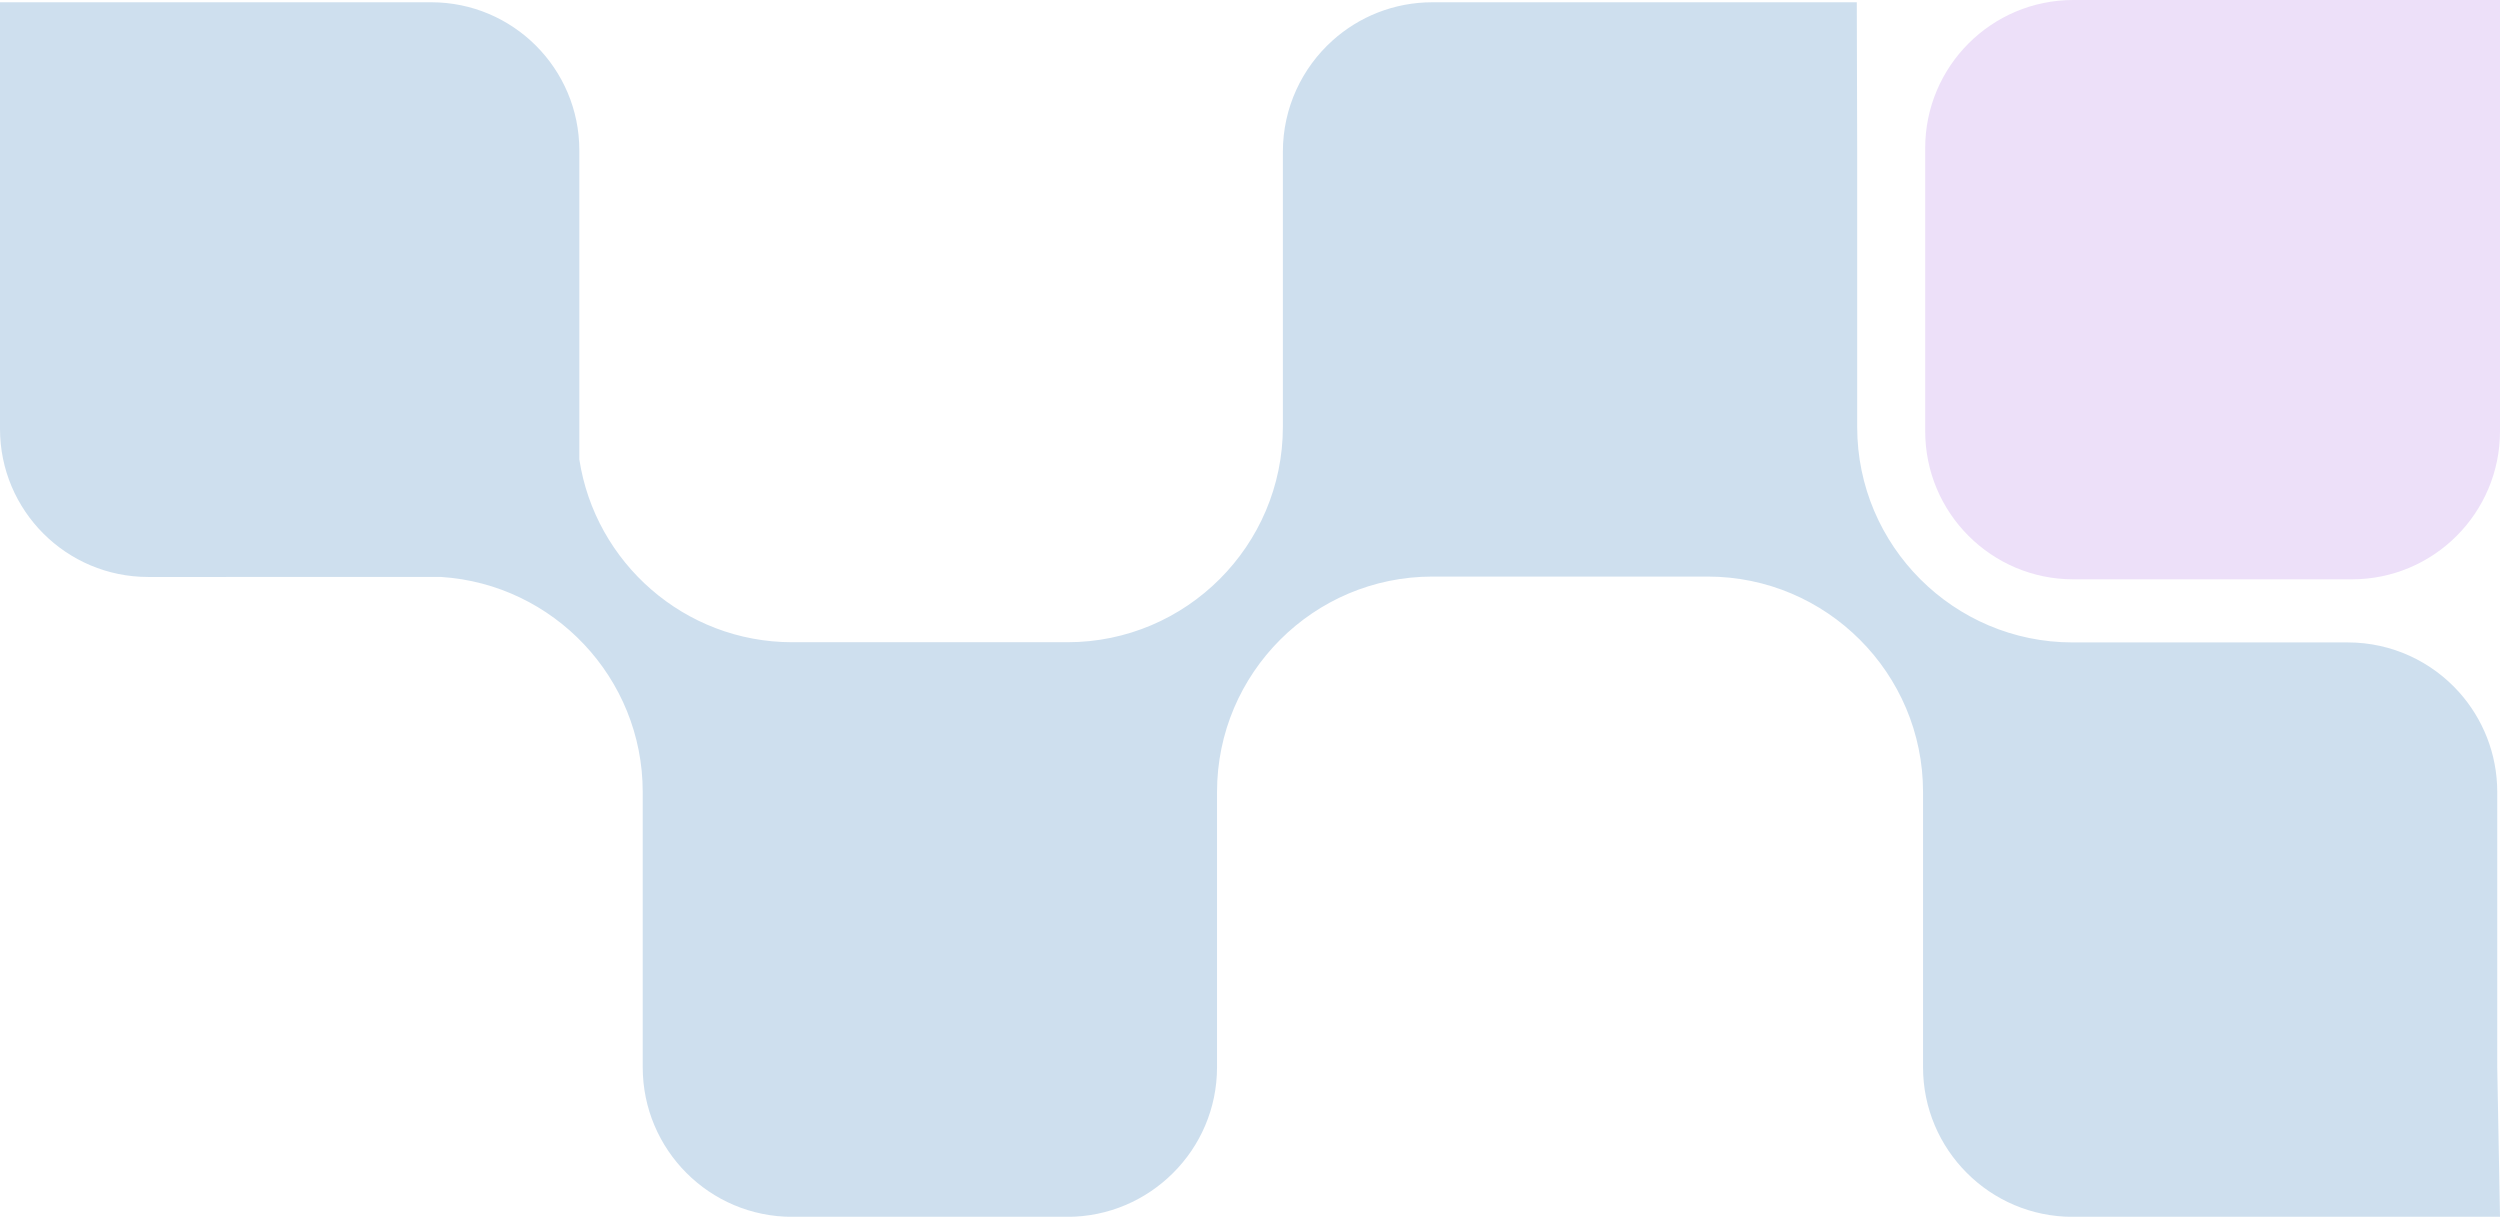 <?xml version="1.0" encoding="UTF-8"?>
<svg id="Layer_2" data-name="Layer 2" xmlns="http://www.w3.org/2000/svg" viewBox="0 0 254 123.62">
  <defs>
    <style>
      .cls-1 {
        fill: #cedfee;
        fill-rule: evenodd;
      }

      .cls-2 {
        fill: #ede0f9;
      }
    </style>
  </defs>
  <g id="Layer_1-2" data-name="Layer 1">
    <g>
      <path class="cls-2" d="M254,0v43.81c0,8.31-6.74,15.05-15.05,15.05h-28.3c-8.31,0-15.05-6.74-15.05-15.05V15.05c0-8.31,6.74-15.05,15.05-15.05h43.35Z"/>
      <path class="cls-1" d="M145.53.23h43.12l.04,15.2v27.96c0,12.06,9.82,21.88,21.88,21.88h27.96c4.49,0,8.52,1.95,11.3,5.04,2.41,2.69,3.89,6.25,3.89,10.16v27.96l.28,15.2h-43.43c-4.2,0-8-1.71-10.74-4.46-2.75-2.75-4.45-6.55-4.45-10.74v-27.97c0-12.06-9.81-21.88-21.88-21.88h-27.97c-12.06,0-21.88,9.81-21.88,21.88v27.97c0,4.2-1.71,8-4.46,10.74-2.75,2.75-6.55,4.46-10.74,4.46h-27.96c-4.2,0-7.99-1.7-10.74-4.45-2.75-2.75-4.45-6.55-4.45-10.75v-27.97c0-11.59-9.06-21.1-20.47-21.84H15.05c-8.31,0-15.05-6.74-15.05-15.05V.23h43.81c8.31,0,15.05,6.74,15.05,15.05v31.39c1.6,10.5,10.69,18.58,21.63,18.58h27.97c12.06,0,21.88-9.82,21.88-21.88V15.42c0-4.48,1.95-8.52,5.04-11.3,2.69-2.42,6.25-3.89,10.16-3.89Z"/>
    </g>
  </g>
</svg>